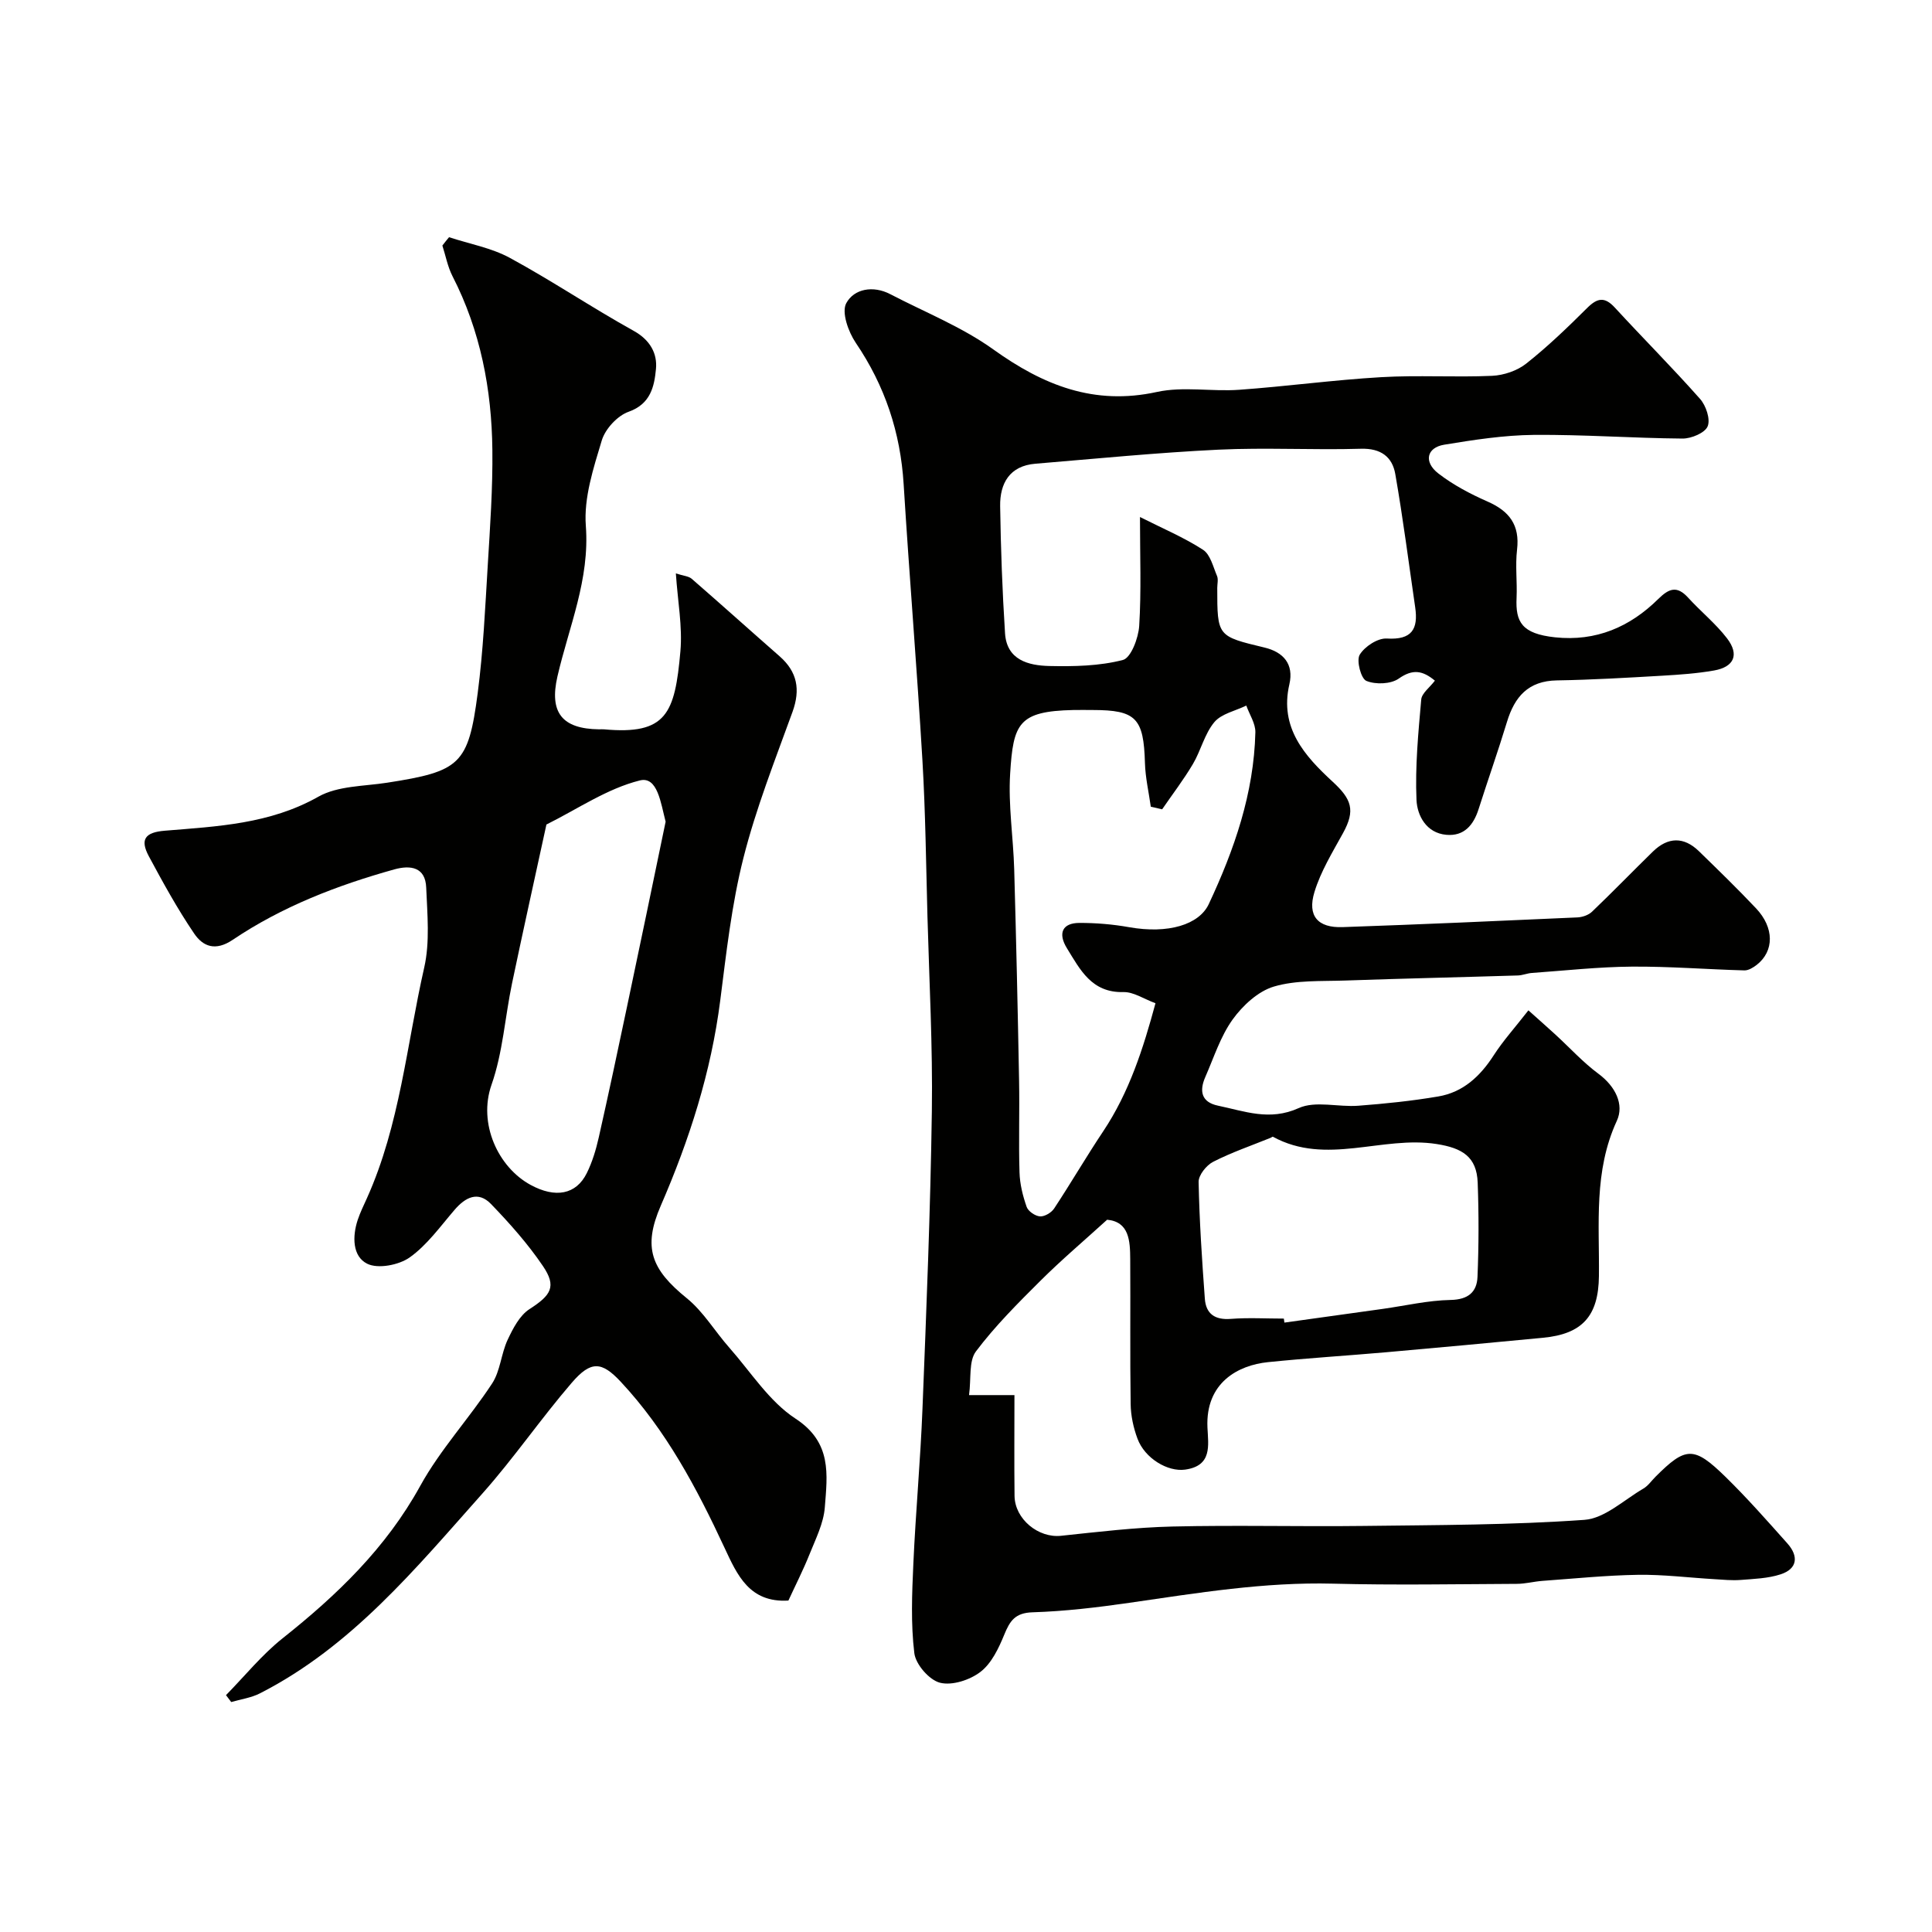 <svg enable-background="new 0 0 400 400" viewBox="0 0 400 400" xmlns="http://www.w3.org/2000/svg"><g fill="#010100"><path d="m297.08 140.92c-2.54-2.1-4.58-2.47-7.49-.42-1.64 1.15-4.79 1.26-6.7.47-1.11-.45-2.1-4.2-1.38-5.41 1.02-1.7 3.74-3.48 5.62-3.36 5.18.32 6.53-1.95 5.87-6.46-1.34-9.2-2.52-18.44-4.12-27.59-.62-3.57-3-5.37-7.13-5.24-9.82.29-19.68-.28-29.49.19-12.65.61-25.28 1.86-37.91 2.91-5.31.44-7.35 4.05-7.28 8.79.13 8.77.45 17.55 1.01 26.3.35 5.56 4.84 6.69 9.19 6.79 5.09.11 10.34.01 15.21-1.25 1.67-.43 3.22-4.54 3.38-7.06.45-7.26.16-14.56.16-22.54 4.75 2.4 9.13 4.24 13.06 6.79 1.51.98 2.08 3.51 2.89 5.41.3.71.05 1.65.05 2.48 0 10.06.02 10 9.79 12.35 3.88.93 6.11 3.4 5.14 7.61-2.09 9.02 3.22 14.87 8.98 20.18 3.9 3.6 4.74 5.89 2.12 10.64-2.18 3.96-4.61 7.92-5.91 12.19-1.51 4.96.71 7.44 5.83 7.26 16.21-.56 32.41-1.28 48.61-2.01 1.04-.05 2.31-.48 3.04-1.19 4.27-4.08 8.37-8.32 12.59-12.44 3.11-3.03 6.4-3.13 9.54-.07 3.99 3.88 7.99 7.77 11.81 11.81 3.8 4.02 3.79 8.85.17 11.7-.73.57-1.72 1.18-2.57 1.16-7.77-.21-15.54-.84-23.3-.78-6.91.05-13.81.82-20.71 1.31-.97.07-1.92.49-2.89.52-11.93.37-23.87.63-35.8 1.05-4.94.17-10.1-.12-14.72 1.25-3.27.97-6.46 3.93-8.54 6.82-2.52 3.51-3.88 7.86-5.65 11.89-1.26 2.87-.88 5.22 2.64 5.95 5.5 1.14 10.67 3.22 16.69.5 3.47-1.57 8.21-.17 12.35-.49 5.54-.42 11.08-.99 16.55-1.92 5.15-.87 8.69-4.19 11.49-8.54 1.93-2.99 4.35-5.67 7.17-9.29 1.97 1.77 3.82 3.39 5.63 5.05 2.95 2.71 5.68 5.72 8.88 8.09 3.5 2.59 5.36 6.35 3.8 9.73-4.82 10.44-3.59 21.33-3.71 32.15-.09 8.24-3.4 11.99-11.57 12.77-10.79 1.03-21.58 2.04-32.38 2.99-8.19.72-16.41 1.22-24.59 2.06-6.14.63-12.93 4.22-12.51 13.53.17 3.7 1.03 7.94-4.64 8.72-3.57.49-8.33-2.31-9.85-6.42-.84-2.26-1.38-4.75-1.41-7.15-.15-10-.02-20-.09-30-.02-3.85-.23-7.74-4.78-8.17-4.76 4.33-9.45 8.3-13.79 12.62-4.69 4.67-9.41 9.38-13.37 14.64-1.52 2.02-.96 5.6-1.43 9.05h9.4c0 7.3-.06 14.08.02 20.86.06 4.83 4.95 8.77 9.62 8.27 7.68-.81 15.38-1.74 23.08-1.92 13.16-.31 26.33.04 39.5-.12 15.27-.19 30.57-.18 45.78-1.26 4.21-.3 8.2-4.14 12.22-6.48.97-.57 1.67-1.61 2.5-2.44 6.26-6.26 7.94-6.39 14.47-.01 4.49 4.39 8.66 9.12 12.84 13.81 2.33 2.61 2.13 5.25-1.41 6.4-2.6.85-5.48.94-8.26 1.16-1.81.14-3.65-.05-5.47-.16-5.27-.31-10.54-.98-15.8-.9-6.58.1-13.16.78-19.74 1.25-1.79.13-3.58.62-5.37.62-12.67.06-25.34.29-38-.04-14.25-.37-28.18 1.94-42.17 3.96-6.65.96-13.36 1.76-20.06 1.97-3.61.11-4.69 1.77-5.86 4.63-1.15 2.81-2.63 5.94-4.92 7.7-2.19 1.69-5.88 2.89-8.39 2.25-2.23-.57-5.03-3.8-5.31-6.13-.74-6.09-.48-12.35-.2-18.52.48-10.71 1.47-21.39 1.89-32.1.81-20.52 1.65-41.05 1.94-61.59.19-13.43-.54-26.87-.91-40.3-.29-10.77-.41-21.55-1.04-32.3-1.13-19.08-2.71-38.13-3.89-57.21-.66-10.7-3.87-20.36-9.91-29.26-1.54-2.27-2.99-6.32-1.97-8.21 1.61-2.98 5.55-3.72 9.1-1.87 7.16 3.73 14.82 6.77 21.31 11.42 10.36 7.43 20.88 11.68 33.91 8.83 5.45-1.19 11.36-.04 17.03-.45 9.8-.7 19.56-2.04 29.37-2.61 7.64-.45 15.33.06 22.99-.28 2.42-.11 5.21-1.05 7.09-2.55 4.45-3.52 8.57-7.49 12.6-11.5 2.11-2.1 3.62-2.37 5.73-.07 5.83 6.34 11.93 12.45 17.64 18.9 1.23 1.39 2.18 4.21 1.57 5.68-.56 1.36-3.38 2.54-5.19 2.53-10.27-.08-20.54-.85-30.8-.76-6.19.06-12.41 1.02-18.55 2.03-3.64.6-4.3 3.57-1.21 5.96 3.07 2.37 6.62 4.24 10.18 5.81 4.51 1.98 6.71 4.85 6.11 9.96-.39 3.29.05 6.66-.1 9.99-.23 4.97 1.06 7.42 7.97 8.16 8.48.9 15.5-2.14 21.37-7.94 2.23-2.2 3.87-2.79 6.16-.29 2.62 2.88 5.72 5.37 8.08 8.45 2.58 3.37 1.46 5.92-2.7 6.65-3.54.62-7.16.87-10.76 1.08-7.26.42-14.52.85-21.78.97-5.93.1-8.75 3.39-10.33 8.6-1.84 6.05-3.95 12.01-5.87 18.04-1.05 3.31-3 5.65-6.66 5.33-4.2-.36-6.06-4.03-6.2-7.23-.3-6.9.37-13.87.98-20.77.09-1.3 1.78-2.52 2.83-3.92zm-57.85 66.79c-2.42-.89-4.55-2.37-6.65-2.31-6.57.16-8.94-4.63-11.68-9.07-1.92-3.11-.95-5.24 2.57-5.25 3.42-.01 6.9.28 10.27.88 8.15 1.45 14.53-.53 16.52-4.77 5.29-11.28 9.35-22.95 9.65-35.57.04-1.83-1.22-3.69-1.88-5.54-2.26 1.11-5.15 1.68-6.62 3.44-2.03 2.44-2.78 5.88-4.44 8.68-1.92 3.24-4.23 6.25-6.36 9.36-.78-.18-1.57-.36-2.35-.54-.42-3.01-1.12-6.01-1.21-9.03-.26-9.3-1.82-10.99-10.83-10.99-1.33 0-2.67-.03-4 0-11.35.25-12.44 2.77-13.08 13.18-.41 6.55.65 13.19.84 19.79.41 14.59.74 29.19 1.01 43.79.12 6.33-.11 12.67.09 18.99.07 2.4.68 4.85 1.48 7.13.32.91 1.78 1.9 2.77 1.96.96.06 2.36-.78 2.93-1.65 3.47-5.26 6.65-10.73 10.15-15.97 5.39-8.08 8.28-17.13 10.82-26.51zm26.58 65.29c.04.28.08.55.11.83 6.79-.95 13.59-1.89 20.38-2.84 4.68-.66 9.35-1.76 14.04-1.85 3.65-.07 5.43-1.65 5.56-4.78.27-6.49.28-13 .04-19.5-.2-5.39-3.21-7.17-8.49-8-11.28-1.78-22.88 4.54-33.91-1.51-.08-.05-.28.15-.44.21-3.99 1.62-8.1 3.02-11.93 4.98-1.4.71-3.03 2.76-3.01 4.16.16 8.07.7 16.15 1.29 24.2.23 3.12 2.09 4.42 5.38 4.16 3.65-.28 7.32-.06 10.98-.06z"/><path d="m92.97 49.11c4.22 1.39 8.77 2.2 12.61 4.29 8.7 4.73 16.96 10.29 25.62 15.1 3.41 1.89 4.92 4.7 4.61 7.9-.34 3.54-1.07 7.23-5.66 8.85-2.32.82-4.84 3.55-5.56 5.94-1.73 5.74-3.74 11.88-3.3 17.68.84 11.12-3.51 20.9-5.88 31.19-1.7 7.41.9 10.85 8.64 10.94.33 0 .67-.03 1 0 12.95 1.18 14.68-3.26 15.82-16.16.45-5.12-.56-10.37-.94-16.12 1.57.51 2.64.56 3.28 1.11 6.1 5.3 12.1 10.7 18.18 16.03 3.69 3.23 4.36 6.9 2.69 11.53-3.63 10.01-7.57 19.98-10.17 30.27-2.43 9.61-3.53 19.59-4.79 29.46-1.89 14.85-6.39 28.86-12.32 42.52-3.76 8.66-1.96 13.19 5.4 19.15 3.43 2.78 5.8 6.84 8.78 10.21 4.46 5.05 8.27 11.15 13.72 14.71 7.59 4.95 6.59 11.6 6.07 18.36-.25 3.3-1.89 6.54-3.16 9.71-1.32 3.3-2.95 6.49-4.38 9.6-8.08.48-10.59-5.28-13.24-10.96-5.74-12.34-12.1-24.31-21.48-34.35-3.95-4.23-6.17-4.38-10.12.2-6.41 7.44-11.98 15.6-18.5 22.93-13.8 15.5-27.07 31.7-46.09 41.4-1.81.92-3.95 1.21-5.93 1.79-.36-.48-.72-.96-1.08-1.43 3.88-3.95 7.41-8.34 11.71-11.76 11.29-8.96 21.42-18.7 28.51-31.57 4.14-7.51 10.15-13.98 14.88-21.2 1.7-2.6 1.86-6.15 3.21-9.04 1.1-2.34 2.48-5.03 4.52-6.35 4.46-2.87 5.68-4.66 2.78-8.93-3.12-4.6-6.87-8.82-10.74-12.83-2.66-2.76-5.3-1.42-7.56 1.22-2.95 3.43-5.67 7.27-9.27 9.83-2.24 1.59-6.57 2.43-8.81 1.31-3.05-1.52-3.1-5.63-1.96-9.07.51-1.54 1.24-3.01 1.91-4.5 6.83-15.19 8.22-31.76 11.86-47.75 1.2-5.29.64-11.04.41-16.57-.17-4.22-3.22-4.69-6.61-3.75-11.83 3.3-23.23 7.7-33.45 14.58-3.59 2.42-6.16 1.38-7.98-1.3-3.47-5.11-6.46-10.56-9.39-16.01-1.88-3.51-.75-4.95 3.31-5.28 10.9-.9 21.75-1.37 31.79-7.04 4.02-2.27 9.44-2.15 14.25-2.9 15.1-2.35 16.81-3.74 18.74-18.53 1.15-8.8 1.55-17.71 2.09-26.58.48-7.92 1.04-15.86.95-23.79-.14-12.54-2.46-24.67-8.26-35.98-1-1.96-1.41-4.22-2.09-6.33.45-.6.91-1.16 1.38-1.73zm44.84 121.01c-1-3.81-1.66-9.45-5.33-8.54-6.79 1.69-12.93 5.94-19.35 9.13-2.38 10.96-4.82 21.91-7.12 32.89-1.46 6.99-1.9 14.3-4.24 20.97-2.83 8.04 1.35 17.09 8.08 20.75 5.13 2.79 9.43 2.03 11.64-2.44 1.14-2.3 1.9-4.84 2.47-7.36 2.04-9.03 3.96-18.09 5.87-27.15 2.7-12.74 5.33-25.5 7.98-38.25z"/></g></svg>